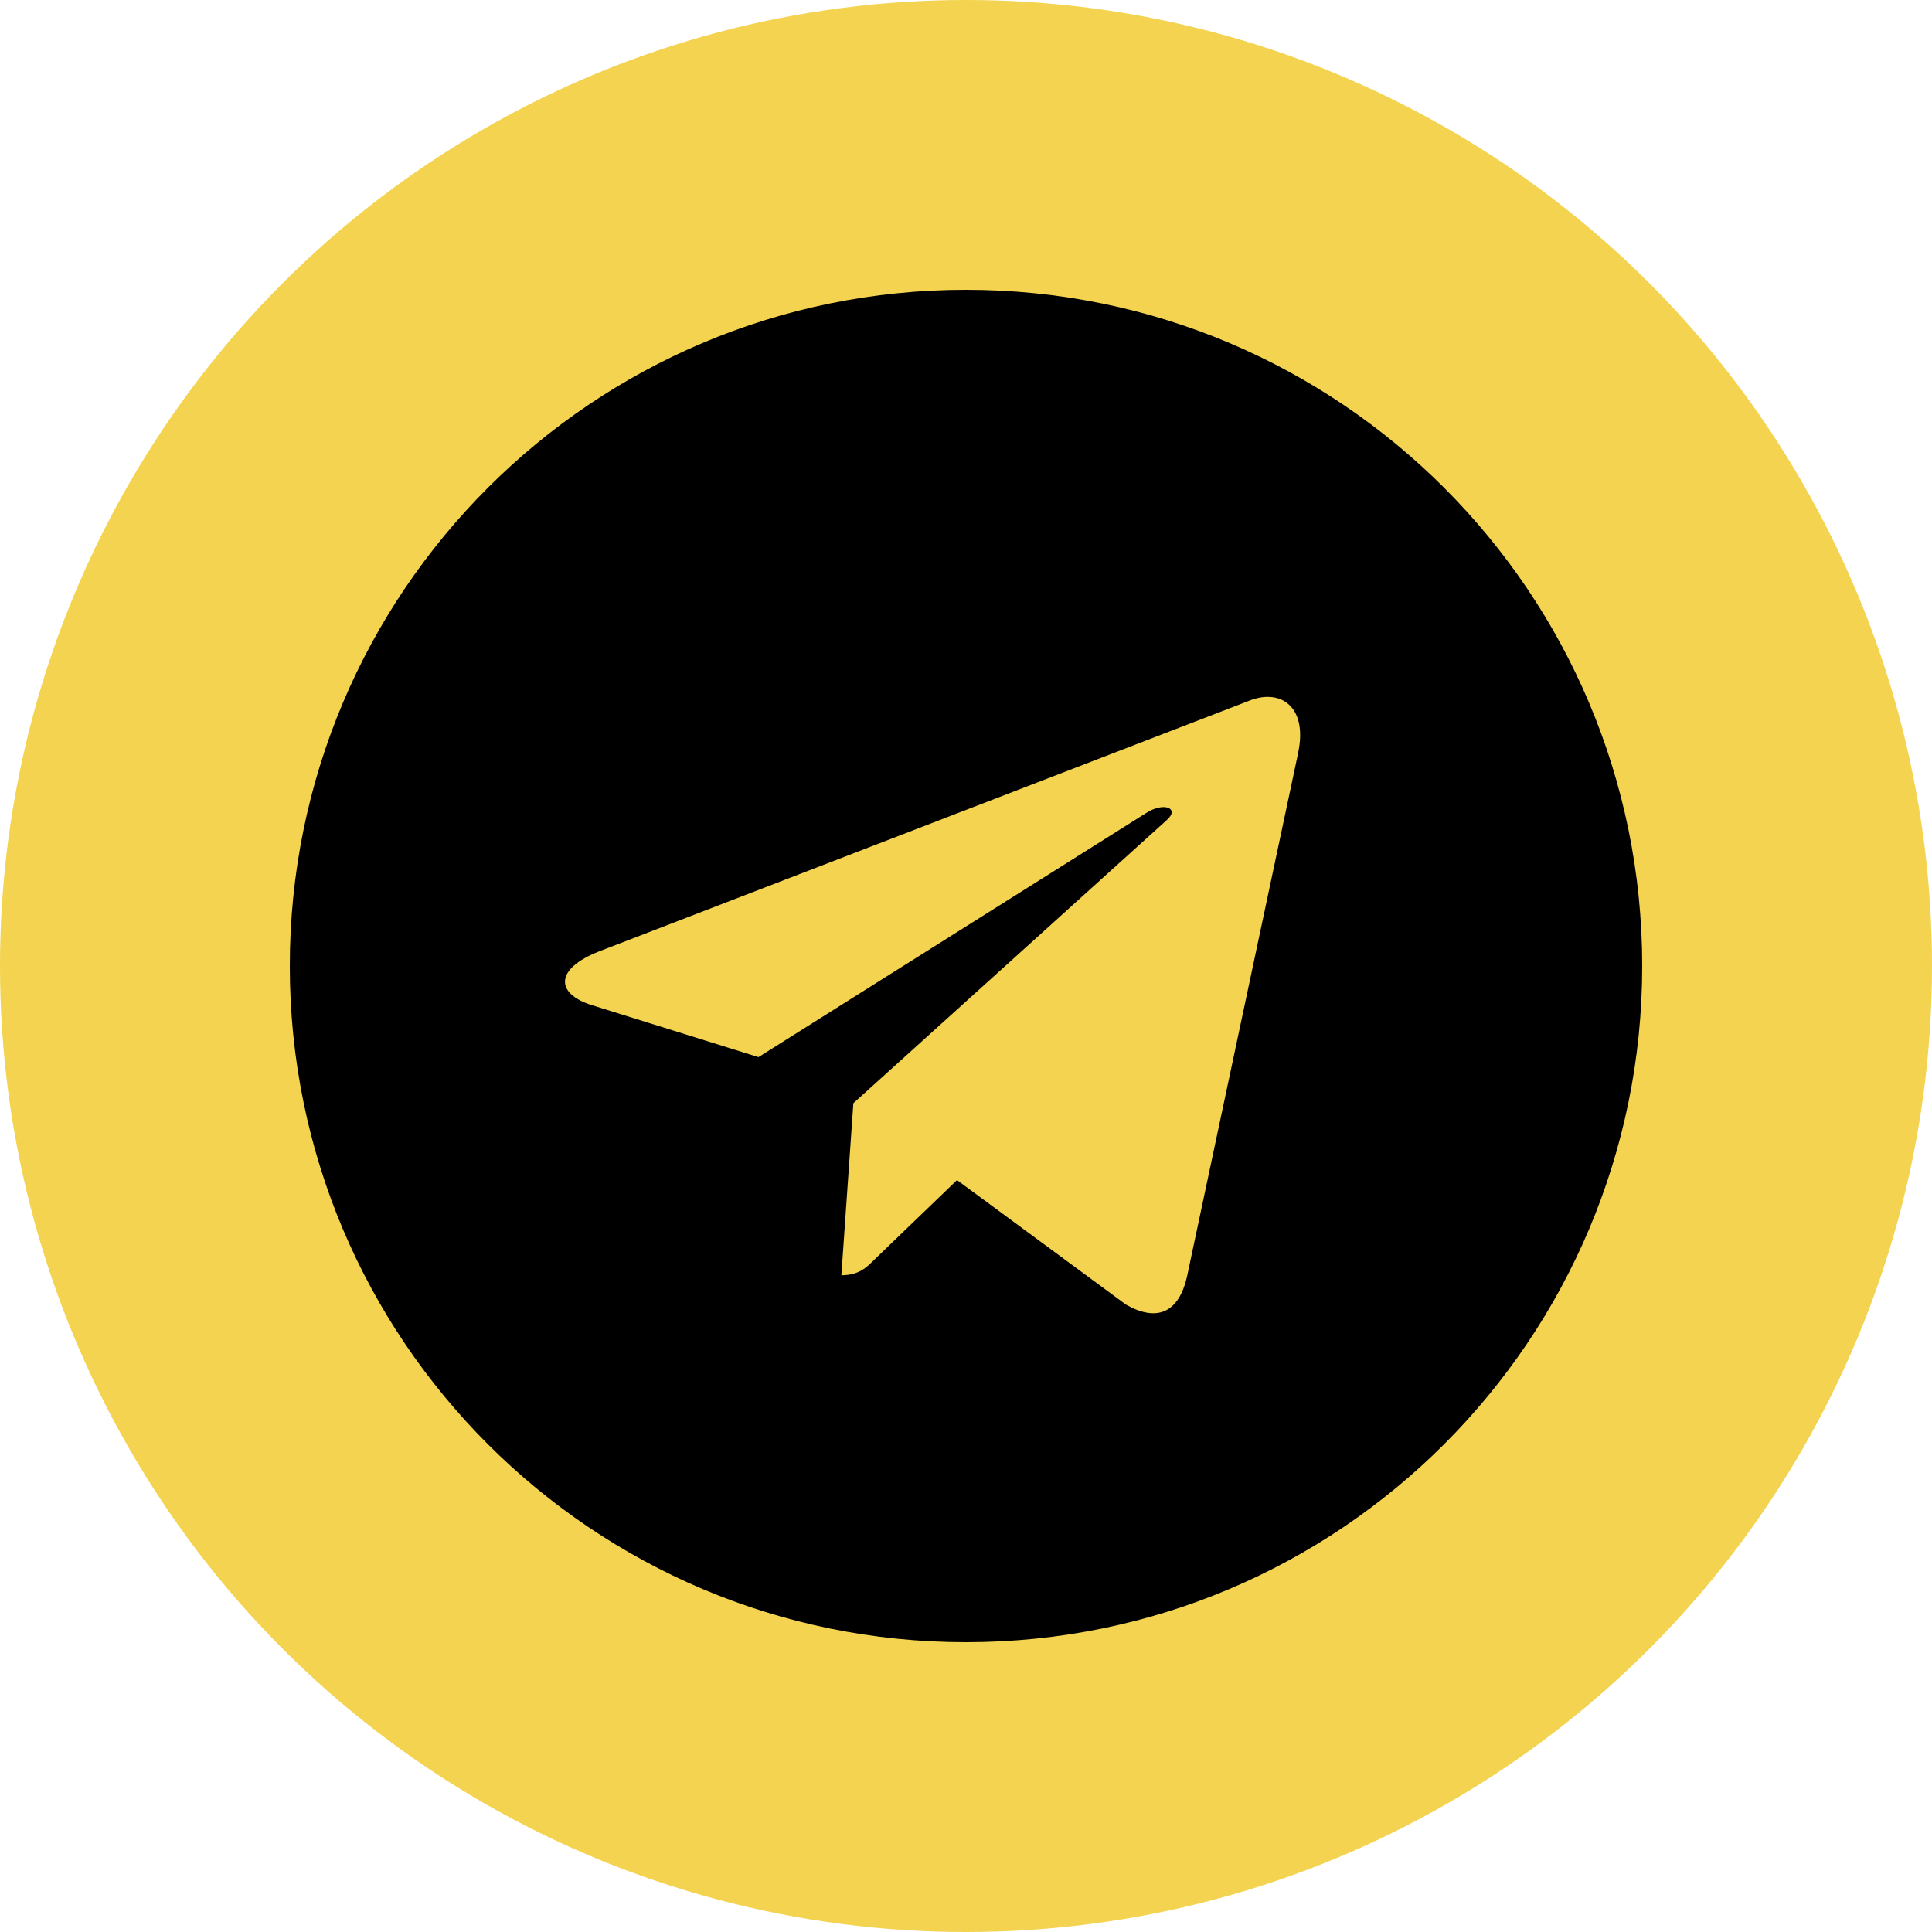 <?xml version="1.0" encoding="UTF-8"?> <svg xmlns="http://www.w3.org/2000/svg" xmlns:xlink="http://www.w3.org/1999/xlink" version="1.1" width="512" height="512" x="0" y="0" viewBox="0 0 24 24" style="enable-background:new 0 0 512 512" xml:space="preserve" class=""><circle r="12" cx="12" cy="12" fill="#f3d34f" shape="circle"></circle><g transform="matrix(0.7,0,0,0.7,3.6,3.6)"><path d="M12 24c6.629 0 12-5.371 12-12S18.629 0 12 0 0 5.371 0 12s5.371 12 12 12zM5.491 11.74l11.57-4.461c.537-.194 1.006.131.832.943l.001-.001-1.97 9.281c-.146.658-.537.818-1.084.508l-3-2.211-1.447 1.394c-.16.16-.295.295-.605.295l.213-3.053 5.56-5.023c.242-.213-.054-.333-.373-.121l-6.871 4.326-2.962-.924c-.643-.204-.657-.643.136-.953z" fill="#000000" opacity="1" data-original="#000000" class=""></path></g></svg> 